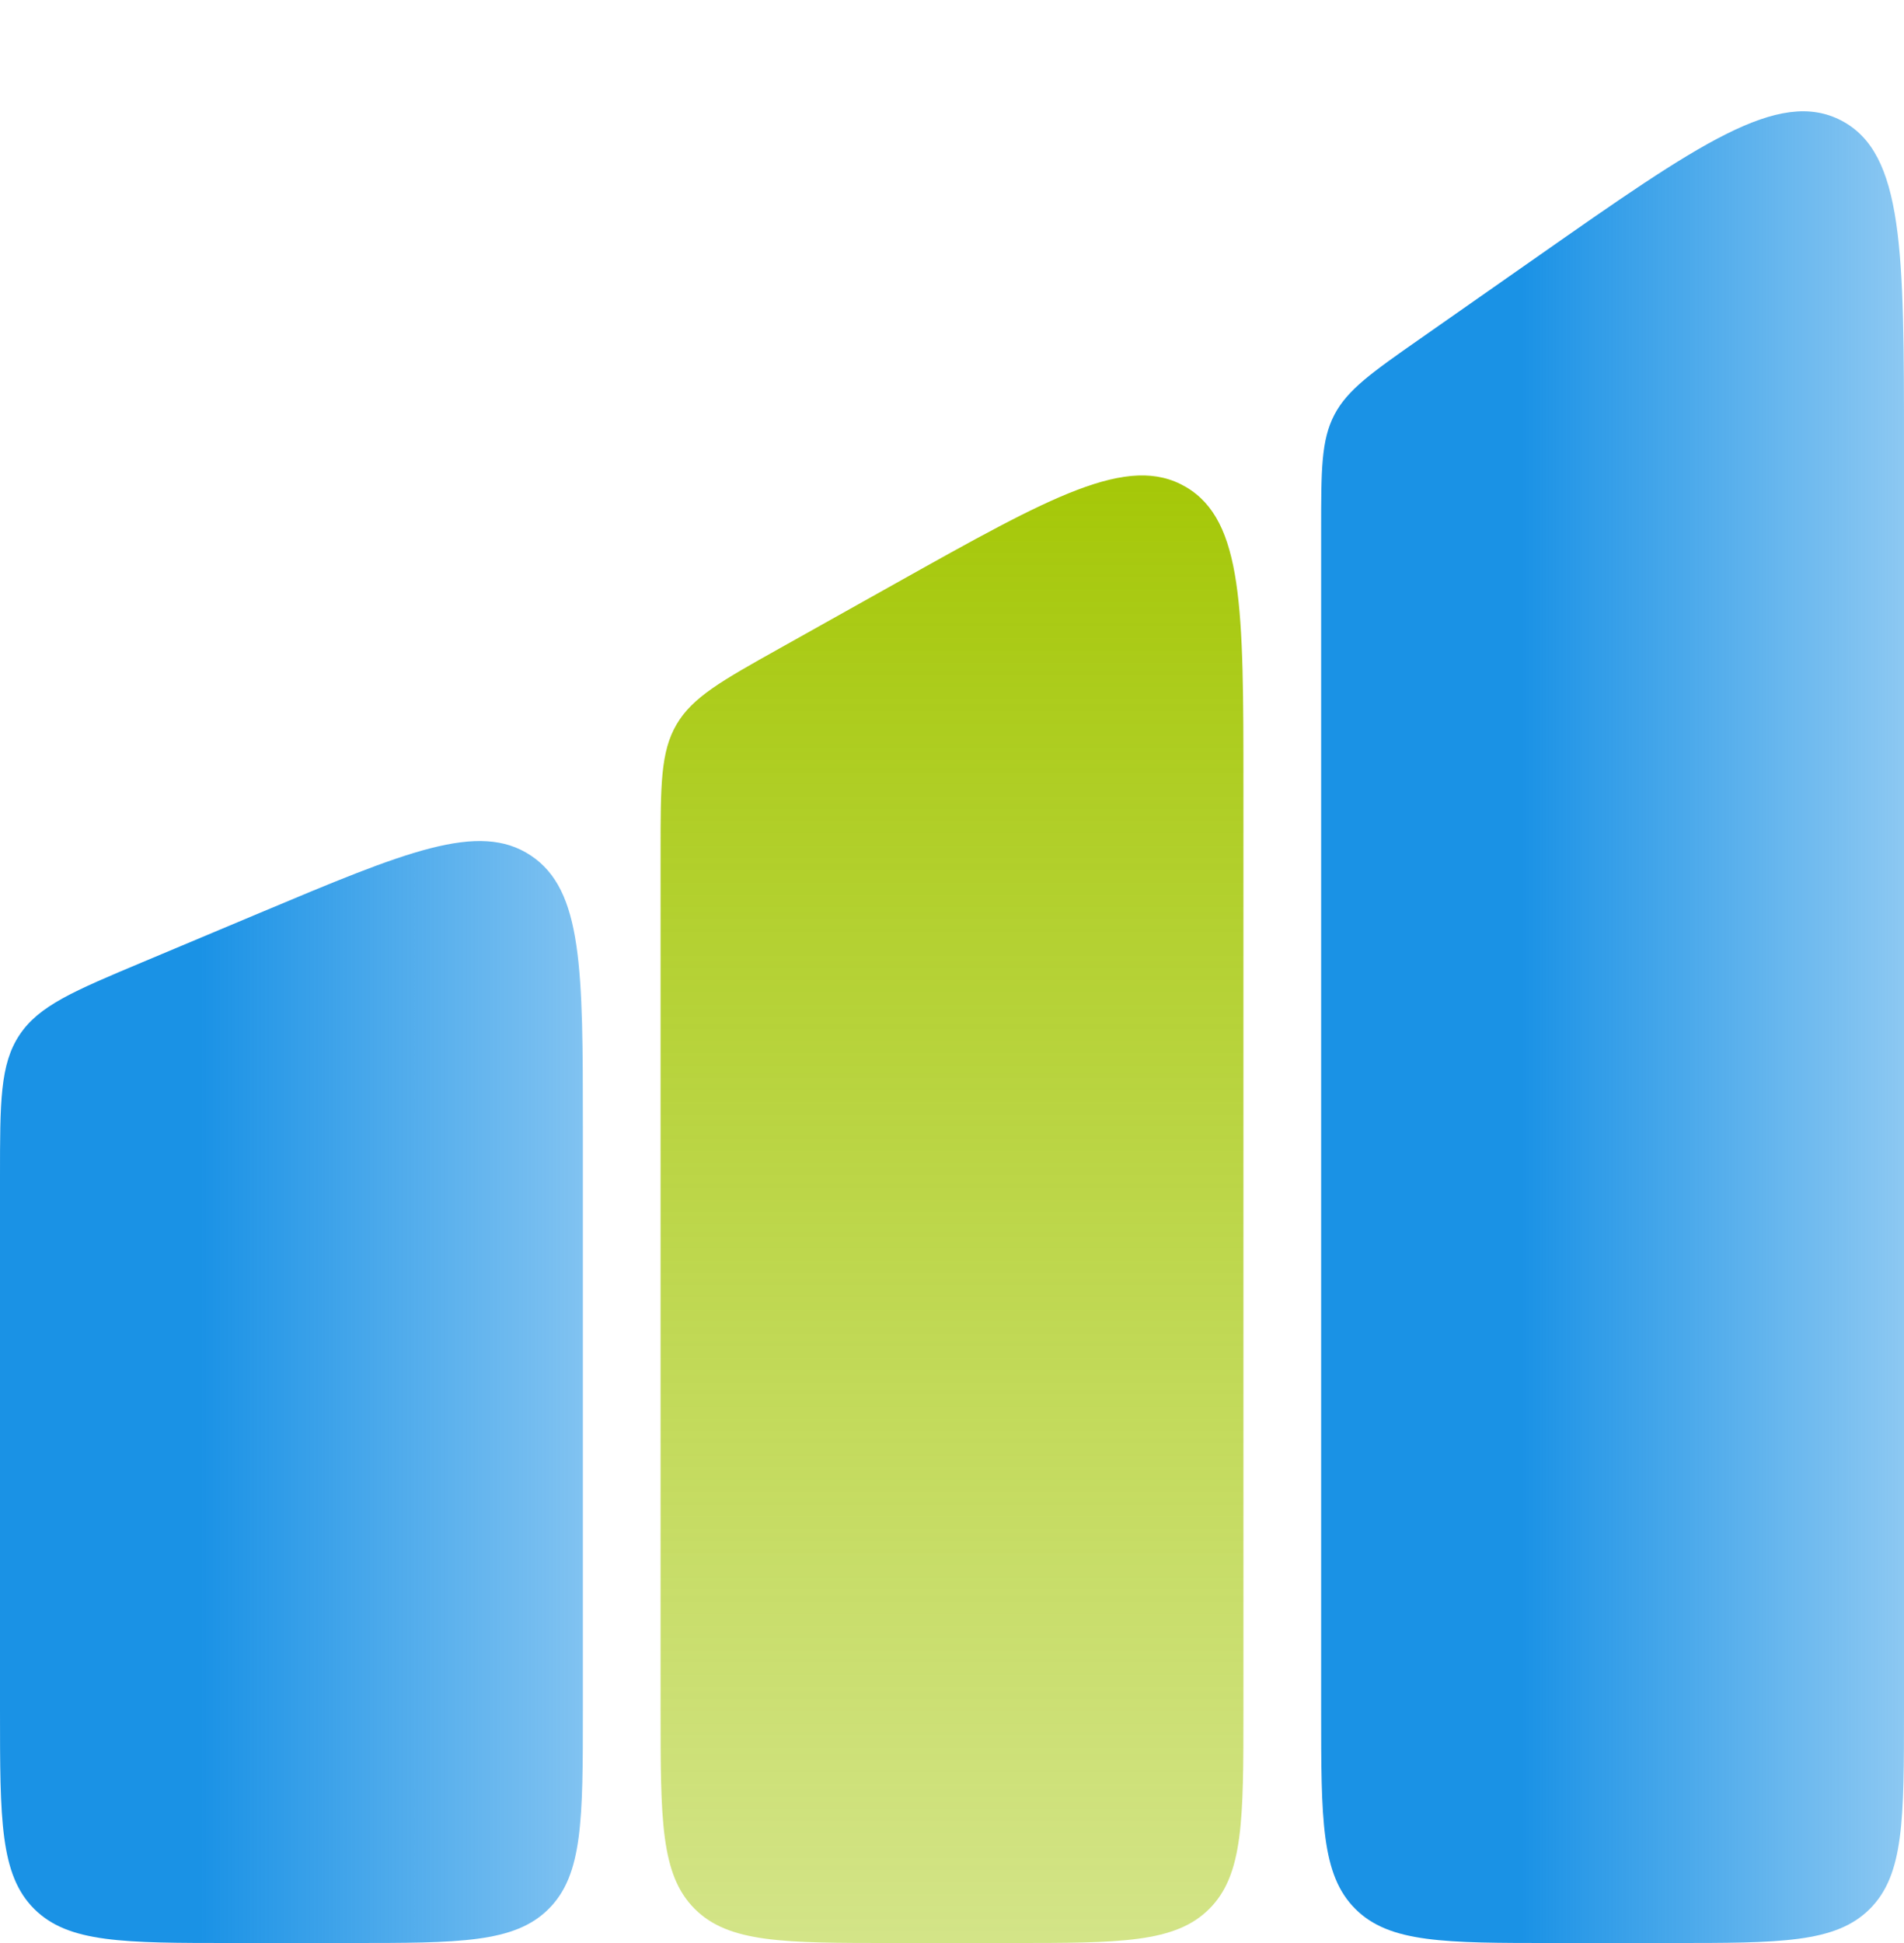 <svg width="245" height="250" viewBox="0 0 245 250" fill="none" xmlns="http://www.w3.org/2000/svg">
<path d="M0 151.438C0 141.772 0 136.939 2.507 133.166C5.015 129.393 9.471 127.522 18.383 123.779L33.383 117.479C52.198 109.576 61.606 105.625 68.303 110.076C75 114.527 75 124.731 75 145.138V219.999C75 234.142 75 241.213 70.607 245.606C66.213 249.999 59.142 249.999 45 249.999H30C15.858 249.999 8.787 249.999 4.393 245.606C0 241.213 0 234.142 0 219.999V151.438Z" fill="url(#paint0_linear_1718_763)"/>
<path d="M85 109.584C85 101.008 85 96.72 87.059 93.207C89.118 89.694 92.859 87.599 100.342 83.409L115.342 75.008C135.227 63.873 145.17 58.305 152.585 62.651C160 66.997 160 78.393 160 101.184V220C160 234.142 160 241.213 155.607 245.607C151.213 250 144.142 250 130 250H115C100.858 250 93.787 250 89.393 245.607C85 241.213 85 234.142 85 220V109.584Z" fill="url(#paint1_linear_1718_763)"/>
<path d="M170 68.12C170 60.466 170 56.639 171.695 53.383C173.391 50.127 176.526 47.932 182.796 43.543L197.796 33.043C218.502 18.549 228.854 11.302 236.927 15.505C245 19.708 245 32.345 245 57.62V220C245 234.142 245 241.213 240.607 245.607C236.213 250 229.142 250 215 250H200C185.858 250 178.787 250 174.393 245.607C170 241.213 170 234.142 170 220V68.12Z" fill="url(#paint2_linear_1718_763)"/>
<defs>
<linearGradient id="paint0_linear_1718_763" x1="0" y1="175" x2="75" y2="175" gradientUnits="userSpaceOnUse">
<stop offset="0.346" stop-color="#0186E3" stop-opacity="0.9"/>
<stop offset="1" stop-color="#0186E3" stop-opacity="0.5"/>
</linearGradient>
<linearGradient id="paint1_linear_1718_763" x1="122.5" y1="50" x2="122.5" y2="250" gradientUnits="userSpaceOnUse">
<stop stop-color="#A2C600"/>
<stop offset="1" stop-color="#A7C910" stop-opacity="0.5"/>
</linearGradient>
<linearGradient id="paint2_linear_1718_763" x1="170" y1="125" x2="245" y2="125" gradientUnits="userSpaceOnUse">
<stop offset="0.346" stop-color="#0186E3" stop-opacity="0.9"/>
<stop offset="1" stop-color="#0085E2" stop-opacity="0.45"/>
</linearGradient>
</defs>
</svg>
